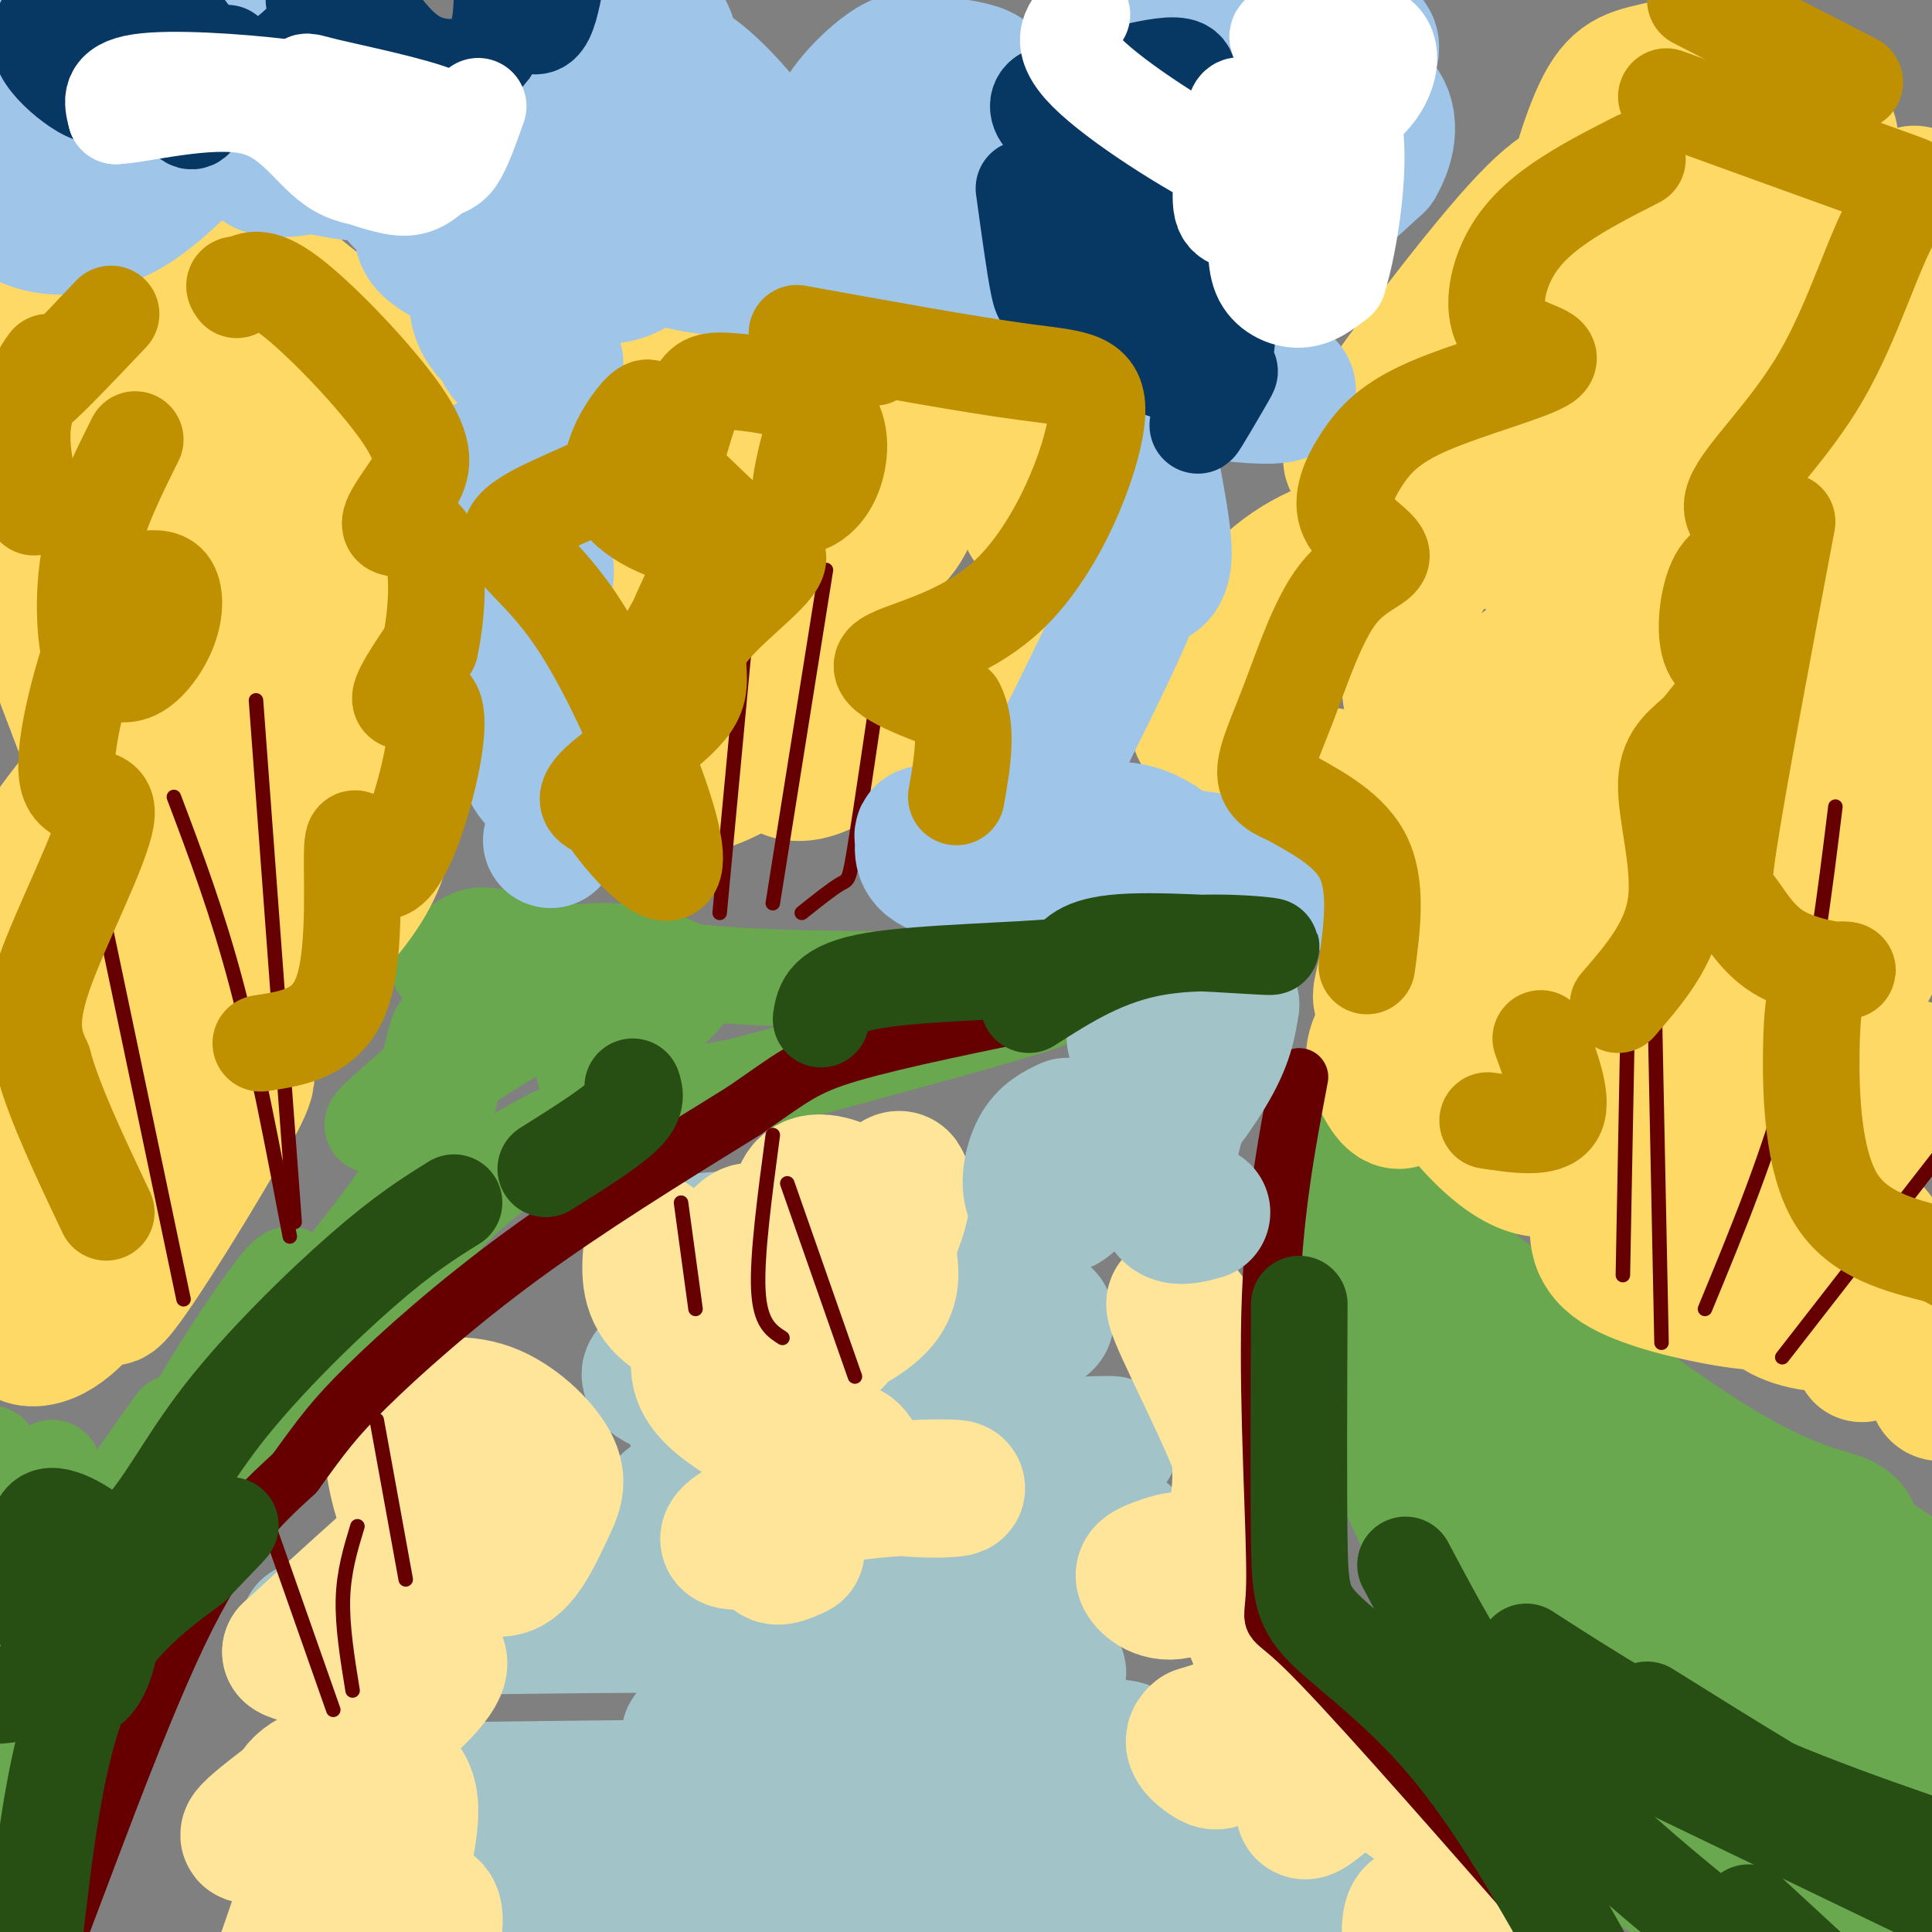 <svg viewBox='0 0 400 400' version='1.1' xmlns='http://www.w3.org/2000/svg' xmlns:xlink='http://www.w3.org/1999/xlink'><rect x="0" y="0" width="400" height="400" fill="#808080" stroke="none"/><g fill='none' stroke='#6aa84f' stroke-width='20' stroke-linecap='round' stroke-linejoin='round'><path d='M2,351c8.571,-5.315 17.143,-10.631 21,-17c3.857,-6.369 3.000,-13.792 11,-30c8.000,-16.208 24.857,-41.202 26,-40c1.143,1.202 -13.429,28.601 -28,56'/><path d='M32,320c-7.583,17.774 -12.542,34.208 -10,31c2.542,-3.208 12.583,-26.060 23,-42c10.417,-15.940 21.208,-24.970 32,-34'/><path d='M77,275c6.143,-7.929 5.500,-10.750 10,-17c4.500,-6.250 14.143,-15.929 26,-22c11.857,-6.071 25.929,-8.536 40,-11'/><path d='M153,225c19.119,-5.179 46.917,-12.625 58,-16c11.083,-3.375 5.452,-2.679 2,-3c-3.452,-0.321 -4.726,-1.661 -6,-3'/><path d='M207,203c-11.244,-0.378 -36.356,0.178 -55,-1c-18.644,-1.178 -30.822,-4.089 -43,-7'/><path d='M109,195c-9.003,-1.526 -10.011,-1.842 -13,0c-2.989,1.842 -7.959,5.842 -3,6c4.959,0.158 19.845,-3.526 30,-4c10.155,-0.474 15.577,2.263 21,5'/><path d='M144,202c-0.485,4.451 -12.197,13.079 -18,17c-5.803,3.921 -5.697,3.135 -4,1c1.697,-2.135 4.985,-5.619 6,-7c1.015,-1.381 -0.243,-0.659 -2,-2c-1.757,-1.341 -4.011,-4.746 -14,0c-9.989,4.746 -27.711,17.642 -33,21c-5.289,3.358 1.856,-2.821 9,-9'/><path d='M88,223c1.917,-4.512 2.208,-11.292 4,-10c1.792,1.292 5.083,10.655 -5,28c-10.083,17.345 -33.542,42.673 -57,68'/><path d='M30,309c-5.590,4.600 8.935,-17.901 6,-14c-2.935,3.901 -23.329,34.204 -29,37c-5.671,2.796 3.380,-21.915 4,-27c0.620,-5.085 -7.190,9.458 -15,24'/><path d='M0,313c0.000,0.000 -2.000,-12.000 -2,-12'/><path d='M0,368c8.200,-6.867 16.400,-13.733 17,-9c0.600,4.733 -6.400,21.067 -9,27c-2.600,5.933 -0.800,1.467 1,-3'/><path d='M342,391c-14.506,-18.494 -29.012,-36.988 -39,-53c-9.988,-16.012 -15.458,-29.542 -19,-37c-3.542,-7.458 -5.155,-8.845 -6,-17c-0.845,-8.155 -0.923,-23.077 -1,-38'/><path d='M277,246c-3.360,-10.262 -11.262,-16.915 2,-6c13.262,10.915 47.686,39.400 69,54c21.314,14.600 29.518,15.314 34,17c4.482,1.686 5.241,4.343 6,7'/><path d='M388,318c5.531,3.820 16.359,9.869 5,7c-11.359,-2.869 -44.904,-14.657 -65,-26c-20.096,-11.343 -26.742,-22.241 -34,-29c-7.258,-6.759 -15.129,-9.380 -23,-12'/><path d='M271,258c7.400,9.511 37.400,39.289 64,62c26.600,22.711 49.800,38.356 73,54'/><path d='M403,367c-7.549,-8.730 -15.099,-17.460 -21,-23c-5.901,-5.540 -10.155,-7.888 -18,-13c-7.845,-5.112 -19.281,-12.986 -30,-16c-10.719,-3.014 -20.720,-1.167 -24,2c-3.280,3.167 0.162,7.653 4,14c3.838,6.347 8.072,14.555 16,25c7.928,10.445 19.551,23.127 29,31c9.449,7.873 16.725,10.936 24,14'/><path d='M383,401c-9.536,-12.024 -45.375,-49.084 -59,-66c-13.625,-16.916 -5.035,-13.689 -11,-23c-5.965,-9.311 -26.484,-31.161 -25,-28c1.484,3.161 24.972,31.333 44,50c19.028,18.667 33.595,27.828 41,33c7.405,5.172 7.647,6.354 13,8c5.353,1.646 15.815,3.756 19,2c3.185,-1.756 -0.908,-7.378 -5,-13'/><path d='M400,364c-1.551,-12.929 -2.930,-38.752 -7,-34c-4.070,4.752 -10.831,40.080 -13,54c-2.169,13.920 0.254,6.432 3,1c2.746,-5.432 5.816,-8.809 8,-17c2.184,-8.191 3.481,-21.198 3,-21c-0.481,0.198 -2.741,13.599 -5,27'/><path d='M389,374c-0.833,10.000 -0.417,21.500 0,33'/><path d='M391,402c0.000,0.000 -2.000,-24.000 -2,-24'/></g>
<g fill='none' stroke='#ffd966' stroke-width='28' stroke-linecap='round' stroke-linejoin='round'><path d='M47,103c-3.688,0.293 -7.375,0.586 -10,4c-2.625,3.414 -4.187,9.950 -2,13c2.187,3.050 8.125,2.616 12,1c3.875,-1.616 5.688,-4.414 7,-9c1.312,-4.586 2.123,-10.961 2,-16c-0.123,-5.039 -1.178,-8.741 -5,-13c-3.822,-4.259 -10.410,-9.076 -14,-11c-3.590,-1.924 -4.183,-0.956 -7,-1c-2.817,-0.044 -7.860,-1.102 -10,2c-2.140,3.102 -1.378,10.363 -1,14c0.378,3.637 0.372,3.649 4,6c3.628,2.351 10.889,7.042 15,7c4.111,-0.042 5.071,-4.815 6,-9c0.929,-4.185 1.827,-7.781 0,-12c-1.827,-4.219 -6.379,-9.063 -11,-11c-4.621,-1.937 -9.310,-0.969 -14,0'/><path d='M19,68c-3.313,1.520 -4.596,5.320 -5,9c-0.404,3.680 0.072,7.238 2,10c1.928,2.762 5.309,4.726 9,6c3.691,1.274 7.693,1.857 11,-1c3.307,-2.857 5.920,-9.155 5,-15c-0.920,-5.845 -5.372,-11.238 -9,-13c-3.628,-1.762 -6.430,0.107 -10,3c-3.570,2.893 -7.907,6.811 -11,11c-3.093,4.189 -4.943,8.650 -4,12c0.943,3.350 4.677,5.591 6,7c1.323,1.409 0.233,1.988 7,1c6.767,-0.988 21.391,-3.543 28,-9c6.609,-5.457 5.202,-13.815 2,-17c-3.202,-3.185 -8.201,-1.196 -11,3c-2.799,4.196 -3.400,10.598 -4,17'/><path d='M35,92c0.315,5.217 3.104,9.759 8,12c4.896,2.241 11.901,2.180 16,0c4.099,-2.180 5.292,-6.479 4,-12c-1.292,-5.521 -5.068,-12.265 -10,-16c-4.932,-3.735 -11.020,-4.462 -15,-2c-3.980,2.462 -5.851,8.112 -4,15c1.851,6.888 7.425,15.014 11,20c3.575,4.986 5.153,6.833 8,8c2.847,1.167 6.965,1.653 10,2c3.035,0.347 4.987,0.553 7,0c2.013,-0.553 4.087,-1.865 4,-7c-0.087,-5.135 -2.336,-14.091 -4,-19c-1.664,-4.909 -2.745,-5.769 -5,-7c-2.255,-1.231 -5.684,-2.831 -9,-1c-3.316,1.831 -6.519,7.095 -8,12c-1.481,4.905 -1.241,9.453 -1,14'/><path d='M47,111c2.604,4.008 9.612,7.027 15,9c5.388,1.973 9.154,2.901 13,1c3.846,-1.901 7.772,-6.632 8,-11c0.228,-4.368 -3.241,-8.375 -6,-11c-2.759,-2.625 -4.807,-3.869 -8,-3c-3.193,0.869 -7.530,3.851 -11,7c-3.470,3.149 -6.071,6.466 -11,14c-4.929,7.534 -12.186,19.285 -16,26c-3.814,6.715 -4.186,8.392 -2,10c2.186,1.608 6.931,3.145 10,4c3.069,0.855 4.463,1.027 11,-1c6.537,-2.027 18.217,-6.255 20,-11c1.783,-4.745 -6.332,-10.009 -9,-15c-2.668,-4.991 0.110,-9.709 -8,1c-8.110,10.709 -27.106,36.845 -35,49c-7.894,12.155 -4.684,10.330 -2,11c2.684,0.670 4.842,3.835 7,7'/><path d='M23,198c3.262,0.163 7.917,-2.928 12,-8c4.083,-5.072 7.594,-12.124 6,-18c-1.594,-5.876 -8.292,-10.577 -13,-12c-4.708,-1.423 -7.427,0.433 -10,3c-2.573,2.567 -5.000,5.845 -8,10c-3.000,4.155 -6.571,9.187 -9,15c-2.429,5.813 -3.714,12.406 -5,19'/><path d='M2,227c4.096,1.562 8.193,3.125 15,1c6.807,-2.125 16.326,-7.936 21,-12c4.674,-4.064 4.505,-6.380 4,-10c-0.505,-3.620 -1.346,-8.543 -4,-10c-2.654,-1.457 -7.121,0.553 -11,2c-3.879,1.447 -7.169,2.333 -12,8c-4.831,5.667 -11.203,16.116 -14,23c-2.797,6.884 -2.021,10.202 0,15c2.021,4.798 5.286,11.076 8,13c2.714,1.924 4.878,-0.507 8,-7c3.122,-6.493 7.204,-17.049 5,-15c-2.204,2.049 -10.694,16.704 -15,26c-4.306,9.296 -4.429,13.234 -3,15c1.429,1.766 4.408,1.362 7,0c2.592,-1.362 4.796,-3.681 7,-6'/><path d='M18,270c3.689,-5.707 9.411,-16.974 9,-15c-0.411,1.974 -6.953,17.191 -3,13c3.953,-4.191 18.403,-27.789 24,-38c5.597,-10.211 2.341,-7.036 0,-9c-2.341,-1.964 -3.766,-9.068 -7,-15c-3.234,-5.932 -8.277,-10.691 -11,-11c-2.723,-0.309 -3.125,3.832 -2,8c1.125,4.168 3.776,8.365 5,11c1.224,2.635 1.022,3.709 4,1c2.978,-2.709 9.137,-9.203 12,-14c2.863,-4.797 2.432,-7.899 2,-11'/><path d='M51,190c-0.323,0.963 -2.131,8.870 -2,13c0.131,4.130 2.201,4.482 7,1c4.799,-3.482 12.328,-10.796 17,-17c4.672,-6.204 6.486,-11.296 7,-17c0.514,-5.704 -0.274,-12.020 -4,-11c-3.726,1.020 -10.392,9.376 -12,11c-1.608,1.624 1.840,-3.483 3,-12c1.160,-8.517 0.030,-20.444 -2,-27c-2.030,-6.556 -4.961,-7.740 -7,-9c-2.039,-1.260 -3.186,-2.595 -4,0c-0.814,2.595 -1.296,9.122 -1,14c0.296,4.878 1.370,8.108 4,9c2.630,0.892 6.815,-0.554 11,-2'/><path d='M68,143c3.147,-0.905 5.516,-2.169 8,-6c2.484,-3.831 5.083,-10.229 7,-15c1.917,-4.771 3.152,-7.914 0,-11c-3.152,-3.086 -10.692,-6.116 -14,-6c-3.308,0.116 -2.386,3.376 -1,5c1.386,1.624 3.235,1.610 6,1c2.765,-0.610 6.447,-1.818 10,-4c3.553,-2.182 6.978,-5.340 8,-9c1.022,-3.660 -0.359,-7.823 0,-10c0.359,-2.177 2.457,-2.367 -3,-7c-5.457,-4.633 -18.469,-13.709 -24,-18c-5.531,-4.291 -3.580,-3.797 -5,0c-1.420,3.797 -6.210,10.899 -11,18'/><path d='M49,81c-0.813,3.008 2.655,1.529 7,-2c4.345,-3.529 9.566,-9.107 5,-14c-4.566,-4.893 -18.919,-9.101 -27,-9c-8.081,0.101 -9.891,4.510 -11,11c-1.109,6.490 -1.518,15.062 -1,16c0.518,0.938 1.964,-5.759 2,-9c0.036,-3.241 -1.336,-3.026 -6,-3c-4.664,0.026 -12.618,-0.135 -17,1c-4.382,1.135 -5.191,3.568 -6,6'/><path d='M0,117c3.915,2.828 7.831,5.656 11,4c3.169,-1.656 5.592,-7.794 5,-8c-0.592,-0.206 -4.198,5.522 -6,9c-1.802,3.478 -1.801,4.708 0,10c1.801,5.292 5.400,14.646 9,24'/><path d='M167,70c-3.353,1.407 -6.706,2.814 -9,6c-2.294,3.186 -3.530,8.153 -5,13c-1.470,4.847 -3.173,9.576 -2,12c1.173,2.424 5.221,2.542 8,1c2.779,-1.542 4.287,-4.745 6,-10c1.713,-5.255 3.630,-12.561 2,-17c-1.630,-4.439 -6.809,-6.010 -11,-6c-4.191,0.010 -7.396,1.601 -10,3c-2.604,1.399 -4.607,2.605 -6,8c-1.393,5.395 -2.174,14.978 1,20c3.174,5.022 10.305,5.484 14,6c3.695,0.516 3.955,1.085 6,0c2.045,-1.085 5.877,-3.824 8,-8c2.123,-4.176 2.538,-9.789 1,-13c-1.538,-3.211 -5.030,-4.018 -8,-4c-2.970,0.018 -5.420,0.862 -8,7c-2.580,6.138 -5.290,17.569 -8,29'/><path d='M146,117c-1.682,5.706 -1.888,5.471 0,8c1.888,2.529 5.870,7.821 9,3c3.130,-4.821 5.407,-19.755 6,-26c0.593,-6.245 -0.500,-3.801 -4,-1c-3.500,2.801 -9.409,5.959 -13,9c-3.591,3.041 -4.863,5.965 -6,9c-1.137,3.035 -2.138,6.180 -2,9c0.138,2.820 1.415,5.313 3,7c1.585,1.687 3.479,2.566 9,4c5.521,1.434 14.668,3.421 21,3c6.332,-0.421 9.850,-3.250 12,-6c2.150,-2.750 2.934,-5.421 0,-7c-2.934,-1.579 -9.584,-2.067 -12,-4c-2.416,-1.933 -0.596,-5.312 -6,2c-5.404,7.312 -18.032,25.315 -20,32c-1.968,6.685 6.723,2.053 12,-1c5.277,-3.053 7.138,-4.526 9,-6'/><path d='M164,152c1.950,-1.790 2.325,-3.265 2,-5c-0.325,-1.735 -1.348,-3.731 -3,-2c-1.652,1.731 -3.931,7.189 -3,11c0.931,3.811 5.072,5.976 12,2c6.928,-3.976 16.642,-14.091 20,-16c3.358,-1.909 0.360,4.389 2,5c1.640,0.611 7.917,-4.466 14,-12c6.083,-7.534 11.971,-17.525 14,-25c2.029,-7.475 0.200,-12.436 -1,-15c-1.200,-2.564 -1.771,-2.733 -3,-2c-1.229,0.733 -3.114,2.366 -5,4'/><path d='M213,97c-1.161,2.041 -1.564,5.145 -1,8c0.564,2.855 2.095,5.463 3,2c0.905,-3.463 1.182,-12.996 0,-18c-1.182,-5.004 -3.824,-5.480 -7,-7c-3.176,-1.520 -6.885,-4.085 -12,-1c-5.115,3.085 -11.635,11.821 -15,18c-3.365,6.179 -3.576,9.802 -2,12c1.576,2.198 4.938,2.971 8,-2c3.062,-4.971 5.824,-15.684 5,-15c-0.824,0.684 -5.236,12.767 -7,16c-1.764,3.233 -0.882,-2.383 0,-8'/><path d='M185,102c0.000,-1.500 0.000,-1.250 0,-1'/><path d='M358,88c-2.382,0.029 -4.764,0.058 -9,4c-4.236,3.942 -10.324,11.798 -15,20c-4.676,8.202 -7.938,16.751 -7,20c0.938,3.249 6.078,1.199 9,0c2.922,-1.199 3.628,-1.547 8,-6c4.372,-4.453 12.412,-13.010 18,-21c5.588,-7.990 8.726,-15.413 10,-22c1.274,-6.587 0.686,-12.338 1,-16c0.314,-3.662 1.531,-5.236 -2,-7c-3.531,-1.764 -11.810,-3.719 -17,-1c-5.190,2.719 -7.290,10.112 -9,16c-1.710,5.888 -3.029,10.272 -2,12c1.029,1.728 4.408,0.802 7,-1c2.592,-1.802 4.398,-4.478 7,-14c2.602,-9.522 6.001,-25.888 4,-34c-2.001,-8.112 -9.402,-7.968 -14,-8c-4.598,-0.032 -6.392,-0.239 -9,0c-2.608,0.239 -6.031,0.926 -8,4c-1.969,3.074 -2.485,8.537 -3,14'/><path d='M327,48c-0.018,2.940 1.436,3.289 4,4c2.564,0.711 6.239,1.783 13,-5c6.761,-6.783 16.609,-21.420 13,-21c-3.609,0.420 -20.674,15.898 -29,26c-8.326,10.102 -7.913,14.827 -5,17c2.913,2.173 8.326,1.794 13,1c4.674,-0.794 8.608,-2.001 12,-7c3.392,-4.999 6.243,-13.789 5,-19c-1.243,-5.211 -6.578,-6.845 -11,-7c-4.422,-0.155 -7.931,1.167 -11,1c-3.069,-0.167 -5.698,-1.824 -15,8c-9.302,9.824 -25.277,31.128 -32,41c-6.723,9.872 -4.195,8.312 -2,10c2.195,1.688 4.056,6.625 9,9c4.944,2.375 12.972,2.187 21,2'/><path d='M312,108c5.651,-2.078 9.279,-8.273 11,-11c1.721,-2.727 1.536,-1.986 2,-6c0.464,-4.014 1.578,-12.782 -4,-8c-5.578,4.782 -17.847,23.116 -24,33c-6.153,9.884 -6.190,11.318 -6,16c0.190,4.682 0.605,12.611 2,16c1.395,3.389 3.769,2.237 9,-1c5.231,-3.237 13.320,-8.558 17,-12c3.680,-3.442 2.951,-5.004 3,-7c0.049,-1.996 0.875,-4.427 0,-7c-0.875,-2.573 -3.452,-5.287 -7,-7c-3.548,-1.713 -8.067,-2.425 -13,-3c-4.933,-0.575 -10.278,-1.013 -17,0c-6.722,1.013 -14.820,3.476 -22,10c-7.180,6.524 -13.443,17.110 -15,24c-1.557,6.890 1.593,10.084 14,13c12.407,2.916 34.071,5.554 45,6c10.929,0.446 11.123,-1.301 10,-5c-1.123,-3.699 -3.561,-9.349 -6,-15'/><path d='M311,144c-1.562,-2.875 -2.467,-2.563 -4,-2c-1.533,0.563 -3.695,1.378 -6,7c-2.305,5.622 -4.752,16.051 -5,21c-0.248,4.949 1.705,4.420 4,5c2.295,0.580 4.933,2.271 10,0c5.067,-2.271 12.563,-8.505 16,-13c3.437,-4.495 2.817,-7.253 2,-9c-0.817,-1.747 -1.830,-2.485 -4,0c-2.170,2.485 -5.498,8.193 -9,15c-3.502,6.807 -7.177,14.713 -1,18c6.177,3.287 22.205,1.955 31,1c8.795,-0.955 10.356,-1.532 12,-3c1.644,-1.468 3.372,-3.827 0,-5c-3.372,-1.173 -11.842,-1.160 -17,0c-5.158,1.160 -7.004,3.466 -10,10c-2.996,6.534 -7.142,17.295 -8,23c-0.858,5.705 1.571,6.352 4,7'/><path d='M326,219c3.129,0.451 8.951,-1.922 13,-4c4.049,-2.078 6.325,-3.862 8,-8c1.675,-4.138 2.750,-10.630 3,-16c0.250,-5.370 -0.324,-9.620 -5,-3c-4.676,6.620 -13.453,24.108 -17,32c-3.547,7.892 -1.865,6.186 0,8c1.865,1.814 3.912,7.147 9,8c5.088,0.853 13.216,-2.775 17,-7c3.784,-4.225 3.223,-9.049 2,-6c-1.223,3.049 -3.110,13.969 -3,19c0.110,5.031 2.215,4.173 6,4c3.785,-0.173 9.250,0.338 13,0c3.750,-0.338 5.786,-1.525 7,-4c1.214,-2.475 1.607,-6.237 2,-10'/><path d='M381,232c-0.486,-1.889 -2.699,-1.610 -6,3c-3.301,4.610 -7.688,13.553 -10,19c-2.312,5.447 -2.547,7.398 -2,10c0.547,2.602 1.878,5.854 6,8c4.122,2.146 11.035,3.184 19,1c7.965,-2.184 16.983,-7.592 26,-13'/><path d='M404,274c-1.917,6.167 -3.833,12.333 -3,14c0.833,1.667 4.417,-1.167 8,-4'/><path d='M402,272c-7.070,3.417 -14.140,6.834 -16,8c-1.860,1.166 1.489,0.081 4,-4c2.511,-4.081 4.184,-11.157 0,-18c-4.184,-6.843 -14.225,-13.451 -25,-16c-10.775,-2.549 -22.286,-1.039 -28,1c-5.714,2.039 -5.632,4.605 -6,8c-0.368,3.395 -1.186,7.618 4,11c5.186,3.382 16.377,5.921 23,7c6.623,1.079 8.680,0.696 11,0c2.320,-0.696 4.905,-1.705 7,-6c2.095,-4.295 3.700,-11.875 0,-20c-3.700,-8.125 -12.704,-16.796 -18,-21c-5.296,-4.204 -6.883,-3.941 -9,-3c-2.117,0.941 -4.762,2.561 -6,7c-1.238,4.439 -1.068,11.697 -1,14c0.068,2.303 0.034,-0.348 0,-3'/><path d='M342,237c0.463,-3.591 1.621,-11.068 1,-16c-0.621,-4.932 -3.019,-7.319 -6,-10c-2.981,-2.681 -6.543,-5.656 -11,-8c-4.457,-2.344 -9.809,-4.058 -14,-5c-4.191,-0.942 -7.221,-1.113 -12,2c-4.779,3.113 -11.305,9.511 -14,14c-2.695,4.489 -1.558,7.068 0,10c1.558,2.932 3.536,6.216 6,2c2.464,-4.216 5.412,-15.934 7,-22c1.588,-6.066 1.814,-6.481 0,-10c-1.814,-3.519 -5.667,-10.140 -7,-6c-1.333,4.140 -0.144,19.043 1,26c1.144,6.957 2.245,5.968 8,4c5.755,-1.968 16.165,-4.914 27,-13c10.835,-8.086 22.096,-21.310 26,-25c3.904,-3.690 0.452,2.155 -3,8'/><path d='M351,188c-3.083,8.586 -9.291,26.053 -10,34c-0.709,7.947 4.080,6.376 6,7c1.920,0.624 0.971,3.443 6,0c5.029,-3.443 16.038,-13.148 25,-26c8.962,-12.852 15.879,-28.849 13,-27c-2.879,1.849 -15.554,21.546 -21,33c-5.446,11.454 -3.664,14.665 0,13c3.664,-1.665 9.208,-8.208 15,-18c5.792,-9.792 11.831,-22.835 15,-33c3.169,-10.165 3.468,-17.453 4,-26c0.532,-8.547 1.297,-18.354 -2,-25c-3.297,-6.646 -10.657,-10.132 -18,-7c-7.343,3.132 -14.669,12.882 -19,19c-4.331,6.118 -5.666,8.605 -6,11c-0.334,2.395 0.333,4.697 1,7'/><path d='M360,150c0.967,1.632 2.885,2.212 9,-5c6.115,-7.212 16.429,-22.217 21,-30c4.571,-7.783 3.401,-8.345 3,-12c-0.401,-3.655 -0.034,-10.402 -4,-8c-3.966,2.402 -12.267,13.953 -17,22c-4.733,8.047 -5.900,12.592 -2,10c3.900,-2.592 12.865,-12.319 18,-19c5.135,-6.681 6.438,-10.317 8,-17c1.562,-6.683 3.382,-16.415 1,-20c-2.382,-3.585 -8.966,-1.024 -10,-3c-1.034,-1.976 3.483,-8.488 8,-15'/><path d='M395,53c1.266,-4.257 0.429,-7.398 1,-10c0.571,-2.602 2.548,-4.665 -4,-1c-6.548,3.665 -21.620,13.057 -25,12c-3.380,-1.057 4.932,-12.562 9,-19c4.068,-6.438 3.891,-7.808 0,-9c-3.891,-1.192 -11.497,-2.206 -19,0c-7.503,2.206 -14.905,7.632 -14,8c0.905,0.368 10.116,-4.324 15,-9c4.884,-4.676 5.442,-9.338 6,-14'/><path d='M364,11c-2.718,-1.588 -12.515,1.444 -19,3c-6.485,1.556 -9.660,1.638 -13,8c-3.340,6.362 -6.846,19.004 -8,27c-1.154,7.996 0.046,11.346 3,16c2.954,4.654 7.664,10.612 13,15c5.336,4.388 11.298,7.207 20,10c8.702,2.793 20.142,5.561 29,0c8.858,-5.561 15.133,-19.450 1,-3c-14.133,16.450 -48.674,63.239 -63,82c-14.326,18.761 -8.438,9.493 -1,7c7.438,-2.493 16.426,1.790 22,2c5.574,0.210 7.736,-3.654 8,-3c0.264,0.654 -1.368,5.827 -3,11'/><path d='M353,186c3.398,-0.276 13.395,-6.465 19,-13c5.605,-6.535 6.820,-13.416 6,-16c-0.820,-2.584 -3.675,-0.872 -8,3c-4.325,3.872 -10.119,9.904 -16,20c-5.881,10.096 -11.849,24.258 -5,18c6.849,-6.258 26.516,-32.935 35,-44c8.484,-11.065 5.784,-6.517 2,11c-3.784,17.517 -8.653,48.005 -9,60c-0.347,11.995 3.826,5.498 8,-1'/><path d='M385,224c3.244,-1.222 7.356,-3.778 11,-3c3.644,0.778 6.822,4.889 10,9'/><path d='M404,229c-10.161,0.855 -20.321,1.710 -29,6c-8.679,4.290 -15.876,12.016 -20,11c-4.124,-1.016 -5.175,-10.773 -7,-17c-1.825,-6.227 -4.424,-8.922 -14,-15c-9.576,-6.078 -26.129,-15.538 -35,-19c-8.871,-3.462 -10.062,-0.925 -11,2c-0.938,2.925 -1.624,6.240 -2,8c-0.376,1.760 -0.441,1.967 3,7c3.441,5.033 10.388,14.894 16,21c5.612,6.106 9.889,8.459 13,9c3.111,0.541 5.055,-0.729 7,-2'/></g>
<g fill='none' stroke='#a2c4c9' stroke-width='28' stroke-linecap='round' stroke-linejoin='round'><path d='M148,381c47.550,1.337 95.101,2.674 100,3c4.899,0.326 -32.853,-0.357 -59,1c-26.147,1.357 -40.689,4.756 -21,6c19.689,1.244 73.609,0.335 64,0c-9.609,-0.335 -82.745,-0.096 -111,0c-28.255,0.096 -11.627,0.048 5,0'/><path d='M126,391c31.643,0.321 108.250,1.125 103,2c-5.250,0.875 -92.357,1.821 -97,2c-4.643,0.179 73.179,-0.411 151,-1'/><path d='M283,394c-8.349,-4.743 -104.721,-16.101 -124,-20c-19.279,-3.899 38.537,-0.339 63,0c24.463,0.339 15.574,-2.542 25,-4c9.426,-1.458 37.166,-1.494 -7,-1c-44.166,0.494 -160.237,1.518 -171,2c-10.763,0.482 83.782,0.424 120,0c36.218,-0.424 14.109,-1.212 -8,-2'/><path d='M181,369c-13.002,0.701 -41.505,3.454 -24,2c17.505,-1.454 81.020,-7.114 76,-9c-5.020,-1.886 -78.575,0.002 -89,-2c-10.425,-2.002 42.278,-7.893 63,-11c20.722,-3.107 9.461,-3.431 6,-4c-3.461,-0.569 0.876,-1.384 -2,-3c-2.876,-1.616 -12.965,-4.033 -35,-5c-22.035,-0.967 -56.018,-0.483 -90,0'/><path d='M86,337c-22.786,0.155 -34.751,0.542 -3,0c31.751,-0.542 107.219,-2.014 118,-2c10.781,0.014 -43.125,1.515 -50,0c-6.875,-1.515 33.281,-6.045 58,-10c24.719,-3.955 34.001,-7.334 12,-9c-22.001,-1.666 -75.286,-1.619 -82,-4c-6.714,-2.381 33.143,-7.191 73,-12'/><path d='M212,300c18.183,-1.925 27.140,-0.738 5,-1c-22.140,-0.262 -75.379,-1.974 -73,-4c2.379,-2.026 60.375,-4.366 65,-6c4.625,-1.634 -44.121,-2.562 -45,-5c-0.879,-2.438 46.110,-6.387 52,-10c5.890,-3.613 -29.317,-6.889 -44,-9c-14.683,-2.111 -8.841,-3.055 -3,-4'/><path d='M169,261c6.592,-1.763 24.572,-4.171 17,-5c-7.572,-0.829 -40.695,-0.078 -48,2c-7.305,2.078 11.209,5.483 19,7c7.791,1.517 4.858,1.147 0,4c-4.858,2.853 -11.642,8.930 -17,12c-5.358,3.070 -9.289,3.134 0,7c9.289,3.866 31.797,11.533 34,16c2.203,4.467 -15.898,5.733 -34,7'/><path d='M140,311c-5.511,4.244 -2.289,11.356 3,19c5.289,7.644 12.644,15.822 20,24'/></g>
<g fill='none' stroke='#ffe599' stroke-width='28' stroke-linecap='round' stroke-linejoin='round'><path d='M135,257c-0.563,4.728 -1.126,9.457 2,13c3.126,3.543 9.942,5.901 14,6c4.058,0.099 5.356,-2.062 6,-7c0.644,-4.938 0.632,-12.655 -1,-14c-1.632,-1.345 -4.884,3.682 -7,8c-2.116,4.318 -3.098,7.928 -1,11c2.098,3.072 7.274,5.608 14,5c6.726,-0.608 15.003,-4.359 19,-8c3.997,-3.641 3.715,-7.172 3,-11c-0.715,-3.828 -1.862,-7.954 -5,-11c-3.138,-3.046 -8.268,-5.012 -11,-4c-2.732,1.012 -3.066,5.004 -2,8c1.066,2.996 3.533,4.998 6,7'/><path d='M172,260c2.565,2.075 5.977,3.763 9,1c3.023,-2.763 5.657,-9.977 6,-14c0.343,-4.023 -1.607,-4.855 -5,3c-3.393,7.855 -8.231,24.397 -9,27c-0.769,2.603 2.532,-8.733 -1,-13c-3.532,-4.267 -13.895,-1.463 -19,1c-5.105,2.463 -4.951,4.586 -6,8c-1.049,3.414 -3.300,8.118 -2,12c1.300,3.882 6.150,6.941 11,10'/><path d='M156,295c5.699,4.203 14.446,9.711 24,12c9.554,2.289 19.916,1.358 18,1c-1.916,-0.358 -16.111,-0.144 -27,2c-10.889,2.144 -18.473,6.218 -20,8c-1.527,1.782 3.003,1.271 6,1c2.997,-0.271 4.461,-0.304 6,-3c1.539,-2.696 3.154,-8.056 5,-10c1.846,-1.944 3.923,-0.472 6,1'/><path d='M174,307c1.900,0.367 3.650,0.783 4,-1c0.350,-1.783 -0.700,-5.767 -3,-6c-2.300,-0.233 -5.850,3.283 -9,8c-3.150,4.717 -5.900,10.633 -6,13c-0.100,2.367 2.450,1.183 5,0'/><path d='M101,306c-1.454,5.724 -2.908,11.448 -2,15c0.908,3.552 4.179,4.933 7,3c2.821,-1.933 5.192,-7.180 7,-11c1.808,-3.820 3.053,-6.214 1,-10c-2.053,-3.786 -7.404,-8.964 -13,-11c-5.596,-2.036 -11.438,-0.928 -15,0c-3.562,0.928 -4.843,1.677 -5,5c-0.157,3.323 0.812,9.219 2,13c1.188,3.781 2.597,5.446 5,6c2.403,0.554 5.801,-0.005 8,-2c2.199,-1.995 3.200,-5.427 -3,-1c-6.200,4.427 -19.600,16.714 -33,29'/><path d='M60,342c3.823,3.222 29.882,-3.222 31,2c1.118,5.222 -22.703,22.112 -33,30c-10.297,7.888 -7.069,6.774 -1,4c6.069,-2.774 14.980,-7.208 17,-8c2.020,-0.792 -2.851,2.060 -6,7c-3.149,4.940 -4.574,11.970 -6,19'/><path d='M62,396c-2.167,6.500 -4.583,13.250 -7,20'/><path d='M89,405c0.938,-4.795 1.876,-9.591 0,-10c-1.876,-0.409 -6.566,3.567 -7,0c-0.434,-3.567 3.389,-14.678 3,-21c-0.389,-6.322 -4.989,-7.856 -10,-8c-5.011,-0.144 -10.432,1.102 -13,4c-2.568,2.898 -2.284,7.449 -2,12'/><path d='M299,400c-2.372,-2.263 -4.744,-4.526 -6,-4c-1.256,0.526 -1.397,3.841 -1,6c0.397,2.159 1.334,3.161 3,2c1.666,-1.161 4.063,-4.484 5,-9c0.937,-4.516 0.413,-10.226 -1,-14c-1.413,-3.774 -3.716,-5.614 -7,-8c-3.284,-2.386 -7.548,-5.319 -12,-4c-4.452,1.319 -9.090,6.890 -10,6c-0.910,-0.890 1.909,-8.240 2,-13c0.091,-4.760 -2.545,-6.932 -7,-7c-4.455,-0.068 -10.727,1.966 -17,4'/><path d='M248,359c-2.335,1.678 0.327,3.873 2,5c1.673,1.127 2.356,1.187 4,-1c1.644,-2.187 4.250,-6.622 6,-10c1.750,-3.378 2.646,-5.701 1,-11c-1.646,-5.299 -5.832,-13.575 -10,-17c-4.168,-3.425 -8.317,-1.999 -11,-1c-2.683,0.999 -3.898,1.572 -3,3c0.898,1.428 3.911,3.713 8,2c4.089,-1.713 9.255,-7.423 11,-16c1.745,-8.577 0.070,-20.022 -2,-27c-2.070,-6.978 -4.535,-9.489 -7,-12'/><path d='M247,274c-2.582,-3.745 -5.537,-7.107 -3,-1c2.537,6.107 10.568,21.683 13,29c2.432,7.317 -0.734,6.376 0,12c0.734,5.624 5.367,17.812 10,30'/></g>
<g fill='none' stroke='#660000' stroke-width='12' stroke-linecap='round' stroke-linejoin='round'><path d='M10,388c-0.554,4.601 -1.107,9.202 -2,15c-0.893,5.798 -2.125,12.792 3,0c5.125,-12.792 16.607,-45.369 26,-65c9.393,-19.631 16.696,-26.315 24,-33'/><path d='M61,305c5.750,-7.929 8.125,-11.250 15,-18c6.875,-6.750 18.250,-16.929 32,-27c13.750,-10.071 29.875,-20.036 46,-30'/><path d='M154,230c10.044,-6.889 12.156,-9.111 22,-12c9.844,-2.889 27.422,-6.444 45,-10'/><path d='M269,223c-2.744,14.458 -5.488,28.917 -6,49c-0.512,20.083 1.208,45.792 1,56c-0.208,10.208 -2.345,4.917 6,13c8.345,8.083 27.173,29.542 46,51'/><path d='M316,392c9.667,10.833 10.833,12.417 12,14'/></g>
<g fill='none' stroke='#660000' stroke-width='3' stroke-linecap='round' stroke-linejoin='round'><path d='M149,189c0.000,0.000 6.000,-64.000 6,-64'/><path d='M160,187c0.000,0.000 11.000,-69.000 11,-69'/><path d='M166,189c3.178,-2.533 6.356,-5.067 8,-6c1.644,-0.933 1.756,-0.267 3,-8c1.244,-7.733 3.622,-23.867 6,-40'/><path d='M61,253c0.000,0.000 -8.000,-108.000 -8,-108'/><path d='M60,256c-3.500,-18.417 -7.000,-36.833 -11,-52c-4.000,-15.167 -8.500,-27.083 -13,-39'/><path d='M38,269c0.000,0.000 -17.000,-81.000 -17,-81'/><path d='M22,258c0.000,0.000 1.000,-20.000 1,-20'/><path d='M344,278c0.000,0.000 -2.000,-99.000 -2,-99'/><path d='M353,271c6.750,-16.333 13.500,-32.667 18,-50c4.500,-17.333 6.750,-35.667 9,-54'/><path d='M369,281c0.000,0.000 35.000,-45.000 35,-45'/><path d='M336,264c0.000,0.000 1.000,-53.000 1,-53'/><path d='M163,245c0.000,0.000 14.000,40.000 14,40'/><path d='M160,235c-1.667,12.500 -3.333,25.000 -3,32c0.333,7.000 2.667,8.500 5,10'/><path d='M141,249c0.000,0.000 3.000,22.000 3,22'/><path d='M78,294c0.000,0.000 6.000,33.000 6,33'/><path d='M74,316c-1.417,4.667 -2.833,9.333 -3,15c-0.167,5.667 0.917,12.333 2,19'/><path d='M56,317c0.000,0.000 13.000,37.000 13,37'/></g>
<g fill='none' stroke='#9fc5e8' stroke-width='28' stroke-linecap='round' stroke-linejoin='round'><path d='M28,1c1.946,6.589 3.893,13.179 7,16c3.107,2.821 7.375,1.875 10,-1c2.625,-2.875 3.607,-7.679 0,-11c-3.607,-3.321 -11.804,-5.161 -20,-7'/><path d='M10,1c-1.988,2.387 -3.977,4.774 -1,8c2.977,3.226 10.919,7.290 15,7c4.081,-0.290 4.300,-4.933 4,-8c-0.300,-3.067 -1.119,-4.556 -6,-5c-4.881,-0.444 -13.823,0.159 -19,2c-5.177,1.841 -6.588,4.921 -8,8'/><path d='M2,34c8.458,-6.384 16.917,-12.769 21,-16c4.083,-3.231 3.791,-3.310 3,-4c-0.791,-0.690 -2.082,-1.991 -4,-2c-1.918,-0.009 -4.463,1.273 -6,5c-1.537,3.727 -2.065,9.900 0,14c2.065,4.100 6.723,6.128 10,7c3.277,0.872 5.173,0.588 7,-3c1.827,-3.588 3.586,-10.480 0,-14c-3.586,-3.520 -12.517,-3.670 -17,-4c-4.483,-0.330 -4.519,-0.841 -7,2c-2.481,2.841 -7.408,9.035 -9,14c-1.592,4.965 0.151,8.702 3,11c2.849,2.298 6.806,3.157 11,3c4.194,-0.157 8.627,-1.331 13,-4c4.373,-2.669 8.687,-6.835 13,-11'/><path d='M40,32c2.830,-6.405 3.404,-16.919 1,-22c-2.404,-5.081 -7.785,-4.729 -11,-2c-3.215,2.729 -4.265,7.836 -3,12c1.265,4.164 4.843,7.386 13,9c8.157,1.614 20.892,1.622 27,1c6.108,-0.622 5.588,-1.872 7,-4c1.412,-2.128 4.755,-5.132 3,-8c-1.755,-2.868 -8.609,-5.598 -14,-3c-5.391,2.598 -9.320,10.525 -10,15c-0.680,4.475 1.890,5.498 7,5c5.110,-0.498 12.760,-2.519 17,-5c4.240,-2.481 5.068,-5.423 5,-8c-0.068,-2.577 -1.034,-4.788 -2,-7'/><path d='M80,15c-1.146,-1.545 -3.011,-1.908 -7,-1c-3.989,0.908 -10.104,3.086 -13,6c-2.896,2.914 -2.574,6.562 -2,9c0.574,2.438 1.400,3.665 6,5c4.600,1.335 12.973,2.779 20,2c7.027,-0.779 12.708,-3.781 16,-7c3.292,-3.219 4.194,-6.654 1,-8c-3.194,-1.346 -10.484,-0.602 -14,0c-3.516,0.602 -3.256,1.062 -4,4c-0.744,2.938 -2.490,8.353 -2,12c0.490,3.647 3.217,5.524 6,7c2.783,1.476 5.622,2.550 9,0c3.378,-2.550 7.294,-8.725 8,-12c0.706,-3.275 -1.798,-3.650 -5,-1c-3.202,2.650 -7.101,8.325 -11,14'/><path d='M88,45c-1.622,3.551 -0.176,5.429 2,7c2.176,1.571 5.083,2.834 7,4c1.917,1.166 2.843,2.233 5,0c2.157,-2.233 5.545,-7.767 5,-8c-0.545,-0.233 -5.022,4.834 -7,9c-1.978,4.166 -1.458,7.431 0,10c1.458,2.569 3.855,4.441 6,3c2.145,-1.441 4.039,-6.196 3,-6c-1.039,0.196 -5.011,5.342 -5,8c0.011,2.658 4.006,2.829 8,3'/><path d='M112,75c2.092,0.426 3.322,-0.009 3,0c-0.322,0.009 -2.197,0.462 -4,3c-1.803,2.538 -3.533,7.161 -1,9c2.533,1.839 9.328,0.895 8,2c-1.328,1.105 -10.781,4.259 -15,6c-4.219,1.741 -3.206,2.069 0,3c3.206,0.931 8.603,2.466 14,4'/><path d='M117,102c-0.246,1.923 -7.862,4.731 -9,7c-1.138,2.269 4.200,4.000 5,8c0.800,4.000 -2.938,10.269 -2,13c0.938,2.731 6.554,1.923 7,4c0.446,2.077 -4.277,7.038 -9,12'/><path d='M109,146c-1.560,4.774 -0.958,10.708 1,14c1.958,3.292 5.274,3.940 7,2c1.726,-1.940 1.863,-6.470 2,-11'/><path d='M119,151c-0.500,2.000 -2.750,12.500 -5,23'/><path d='M127,39c1.129,4.964 2.258,9.928 8,13c5.742,3.072 16.098,4.253 21,3c4.902,-1.253 4.352,-4.939 5,-8c0.648,-3.061 2.495,-5.497 0,-11c-2.495,-5.503 -9.330,-14.075 -15,-19c-5.670,-4.925 -10.174,-6.204 -16,-7c-5.826,-0.796 -12.972,-1.108 -16,0c-3.028,1.108 -1.937,3.636 0,6c1.937,2.364 4.719,4.564 9,4c4.281,-0.564 10.062,-3.891 13,-7c2.938,-3.109 3.035,-6.001 1,-7c-2.035,-0.999 -6.200,-0.105 -9,1c-2.800,1.105 -4.234,2.420 -6,8c-1.766,5.580 -3.865,15.423 -4,20c-0.135,4.577 1.694,3.886 4,4c2.306,0.114 5.087,1.033 9,-1c3.913,-2.033 8.956,-7.016 14,-12'/><path d='M145,26c2.052,-3.213 0.183,-5.246 -1,-6c-1.183,-0.754 -1.681,-0.230 -4,0c-2.319,0.230 -6.459,0.166 -9,1c-2.541,0.834 -3.482,2.565 -6,6c-2.518,3.435 -6.614,8.575 -8,14c-1.386,5.425 -0.062,11.134 3,14c3.062,2.866 7.860,2.890 12,0c4.140,-2.890 7.620,-8.692 10,-14c2.380,-5.308 3.660,-10.122 3,-15c-0.660,-4.878 -3.259,-9.819 -5,-9c-1.741,0.819 -2.624,7.400 -3,14c-0.376,6.600 -0.245,13.221 3,16c3.245,2.779 9.602,1.716 13,2c3.398,0.284 3.836,1.916 13,-1c9.164,-2.916 27.054,-10.380 35,-16c7.946,-5.620 5.947,-9.398 5,-12c-0.947,-2.602 -0.842,-4.029 -3,-5c-2.158,-0.971 -6.579,-1.485 -11,-2'/><path d='M192,13c-2.811,-0.703 -4.338,-1.460 -8,1c-3.662,2.460 -9.459,8.136 -11,13c-1.541,4.864 1.173,8.916 6,11c4.827,2.084 11.767,2.199 19,1c7.233,-1.199 14.759,-3.712 18,-7c3.241,-3.288 2.195,-7.349 -1,-10c-3.195,-2.651 -8.540,-3.891 -14,-1c-5.460,2.891 -11.035,9.913 -14,14c-2.965,4.087 -3.321,5.241 -4,7c-0.679,1.759 -1.682,4.125 2,5c3.682,0.875 12.050,0.258 18,-3c5.950,-3.258 9.482,-9.158 11,-13c1.518,-3.842 1.023,-5.626 -3,-8c-4.023,-2.374 -11.573,-5.337 -19,-3c-7.427,2.337 -14.730,9.975 -19,15c-4.270,5.025 -5.506,7.436 -6,10c-0.494,2.564 -0.247,5.282 0,8'/><path d='M167,53c-0.021,2.395 -0.073,4.384 5,5c5.073,0.616 15.272,-0.140 22,-1c6.728,-0.860 9.986,-1.825 11,-9c1.014,-7.175 -0.217,-20.560 0,-22c0.217,-1.440 1.881,9.066 4,14c2.119,4.934 4.694,4.295 10,1c5.306,-3.295 13.344,-9.248 17,-15c3.656,-5.752 2.930,-11.304 1,-14c-1.930,-2.696 -5.064,-2.537 -9,1c-3.936,3.537 -8.675,10.452 -11,15c-2.325,4.548 -2.236,6.728 0,8c2.236,1.272 6.618,1.636 11,2'/><path d='M228,38c3.201,0.429 5.704,0.502 10,-1c4.296,-1.502 10.386,-4.581 14,-8c3.614,-3.419 4.753,-7.180 5,-10c0.247,-2.820 -0.397,-4.698 -1,-6c-0.603,-1.302 -1.163,-2.028 -4,-1c-2.837,1.028 -7.950,3.810 -11,7c-3.050,3.190 -4.035,6.788 -6,13c-1.965,6.212 -4.908,15.037 -4,20c0.908,4.963 5.669,6.062 8,7c2.331,0.938 2.234,1.714 8,-1c5.766,-2.714 17.397,-8.917 23,-15c5.603,-6.083 5.180,-12.044 5,-17c-0.180,-4.956 -0.115,-8.905 -4,-11c-3.885,-2.095 -11.720,-2.337 -17,-2c-5.280,0.337 -8.005,1.251 -11,3c-2.995,1.749 -6.261,4.332 -8,8c-1.739,3.668 -1.952,8.419 -3,12c-1.048,3.581 -2.930,5.991 3,8c5.930,2.009 19.674,3.618 27,4c7.326,0.382 8.236,-0.462 11,-3c2.764,-2.538 7.382,-6.769 12,-11'/><path d='M285,34c2.668,-4.429 3.339,-10.002 0,-13c-3.339,-2.998 -10.689,-3.421 -18,-1c-7.311,2.421 -14.583,7.687 -18,11c-3.417,3.313 -2.979,4.672 -1,6c1.979,1.328 5.499,2.623 10,1c4.501,-1.623 9.981,-6.165 14,-10c4.019,-3.835 6.575,-6.963 9,-11c2.425,-4.037 4.718,-8.982 1,-9c-3.718,-0.018 -13.446,4.890 -18,8c-4.554,3.110 -3.932,4.421 -4,7c-0.068,2.579 -0.826,6.425 0,8c0.826,1.575 3.236,0.879 3,1c-0.236,0.121 -3.118,1.061 -6,2'/><path d='M257,34c-7.364,4.535 -22.774,14.873 -31,22c-8.226,7.127 -9.269,11.043 -6,15c3.269,3.957 10.851,7.956 15,4c4.149,-3.956 4.867,-15.866 5,-17c0.133,-1.134 -0.317,8.507 0,14c0.317,5.493 1.403,6.836 6,8c4.597,1.164 12.706,2.147 17,2c4.294,-0.147 4.771,-1.424 2,-3c-2.771,-1.576 -8.792,-3.450 -14,-3c-5.208,0.450 -9.604,3.225 -14,6'/><path d='M237,82c-0.786,8.179 4.250,25.625 4,33c-0.250,7.375 -5.786,4.679 -8,5c-2.214,0.321 -1.107,3.661 0,7'/><path d='M233,127c-3.500,8.333 -12.250,25.667 -21,43'/><path d='M212,170c-3.601,7.404 -2.103,4.415 -2,4c0.103,-0.415 -1.189,1.744 3,1c4.189,-0.744 13.859,-4.393 21,-3c7.141,1.393 11.755,7.826 16,11c4.245,3.174 8.123,3.087 12,3'/><path d='M262,186c4.311,-0.556 9.089,-3.444 -1,-6c-10.089,-2.556 -35.044,-4.778 -60,-7'/><path d='M201,173c-11.464,-1.179 -10.125,-0.625 -10,1c0.125,1.625 -0.964,4.321 4,6c4.964,1.679 15.982,2.339 27,3'/><path d='M222,183c9.333,1.833 19.167,4.917 29,8'/></g>
<g fill='none' stroke='#a2c4c9' stroke-width='28' stroke-linecap='round' stroke-linejoin='round'><path d='M221,233c-2.233,1.065 -4.465,2.130 -6,5c-1.535,2.870 -2.371,7.546 -1,10c1.371,2.454 4.951,2.688 7,1c2.049,-1.688 2.568,-5.298 2,-8c-0.568,-2.702 -2.224,-4.498 -3,-5c-0.776,-0.502 -0.672,0.288 -2,3c-1.328,2.712 -4.088,7.346 -2,7c2.088,-0.346 9.025,-5.670 12,-9c2.975,-3.330 1.987,-4.665 1,-6'/><path d='M229,231c0.301,0.504 0.555,4.764 1,8c0.445,3.236 1.081,5.448 5,2c3.919,-3.448 11.120,-12.557 15,-19c3.880,-6.443 4.440,-10.222 5,-14'/><path d='M255,208c-0.984,0.297 -5.944,8.038 -11,10c-5.056,1.962 -10.207,-1.856 -9,-4c1.207,-2.144 8.774,-2.612 12,-2c3.226,0.612 2.113,2.306 1,4'/><path d='M248,216c-1.756,7.067 -6.644,22.733 -7,30c-0.356,7.267 3.822,6.133 8,5'/></g>
<g fill='none' stroke='#274e13' stroke-width='20' stroke-linecap='round' stroke-linejoin='round'><path d='M7,402c2.250,-19.500 4.500,-39.000 10,-52c5.500,-13.000 14.250,-19.500 23,-26'/><path d='M40,324c6.183,-6.632 10.142,-10.213 6,-7c-4.142,3.213 -16.385,13.219 -20,15c-3.615,1.781 1.399,-4.664 3,-8c1.601,-3.336 -0.210,-3.564 -3,-4c-2.790,-0.436 -6.559,-1.079 -10,4c-3.441,5.079 -6.555,15.880 -6,21c0.555,5.120 4.777,4.560 9,4'/><path d='M19,349c2.553,-2.022 4.437,-9.078 4,-14c-0.437,-4.922 -3.195,-7.710 -7,-9c-3.805,-1.290 -8.659,-1.083 -12,0c-3.341,1.083 -5.171,3.041 -7,5'/><path d='M0,351c5.782,-0.641 11.564,-1.283 16,-5c4.436,-3.717 7.525,-10.511 9,-15c1.475,-4.489 1.337,-6.674 -2,-10c-3.337,-3.326 -9.873,-7.793 -13,-7c-3.127,0.793 -2.843,6.845 1,9c3.843,2.155 11.247,0.413 17,-5c5.753,-5.413 9.857,-14.496 18,-25c8.143,-10.504 20.327,-22.430 29,-30c8.673,-7.570 13.837,-10.785 19,-14'/><path d='M269,270c-0.083,19.018 -0.167,38.036 0,49c0.167,10.964 0.583,13.875 6,19c5.417,5.125 15.833,12.464 26,25c10.167,12.536 20.083,30.268 30,48'/><path d='M291,324c7.583,14.333 15.167,28.667 28,43c12.833,14.333 30.917,28.667 49,43'/><path d='M305,347c0.000,0.000 106.000,51.000 106,51'/><path d='M316,342c13.333,8.583 26.667,17.167 44,25c17.333,7.833 38.667,14.917 60,22'/><path d='M341,354c17.083,10.667 34.167,21.333 47,28c12.833,6.667 21.417,9.333 30,12'/><path d='M362,396c0.000,0.000 13.000,12.000 13,12'/><path d='M213,208c8.024,-5.131 16.048,-10.262 27,-12c10.952,-1.738 24.833,-0.083 23,0c-1.833,0.083 -19.381,-1.405 -29,-1c-9.619,0.405 -11.310,2.702 -13,5'/><path d='M221,200c-10.422,1.089 -29.978,1.311 -40,3c-10.022,1.689 -10.511,4.844 -11,8'/><path d='M131,225c0.500,1.583 1.000,3.167 -2,6c-3.000,2.833 -9.500,6.917 -16,11'/></g>
<g fill='none' stroke='#073763' stroke-width='20' stroke-linecap='round' stroke-linejoin='round'><path d='M47,11c-3.946,2.486 -7.892,4.973 -9,8c-1.108,3.027 0.620,6.595 2,6c1.380,-0.595 2.410,-5.352 2,-10c-0.410,-4.648 -2.260,-9.185 -7,-12c-4.740,-2.815 -12.370,-3.907 -20,-5'/><path d='M9,5c-0.605,1.835 -1.210,3.669 0,6c1.210,2.331 4.234,5.157 7,7c2.766,1.843 5.275,2.703 7,0c1.725,-2.703 2.666,-8.969 2,-10c-0.666,-1.031 -2.938,3.174 -4,6c-1.062,2.826 -0.914,4.273 2,6c2.914,1.727 8.592,3.734 16,2c7.408,-1.734 16.545,-7.210 22,-12c5.455,-4.790 7.227,-8.895 9,-13'/><path d='M65,0c0.000,0.000 12.000,-3.000 12,-3'/><path d='M78,4c2.844,3.689 5.689,7.378 10,9c4.311,1.622 10.089,1.178 13,-2c2.911,-3.178 2.956,-9.089 3,-15'/><path d='M106,3c2.250,1.583 4.500,3.167 6,2c1.500,-1.167 2.250,-5.083 3,-9'/><path d='M212,39c1.118,8.132 2.235,16.264 3,20c0.765,3.736 1.176,3.075 5,4c3.824,0.925 11.060,3.435 14,0c2.940,-3.435 1.584,-12.814 0,-12c-1.584,0.814 -3.398,11.820 -4,17c-0.602,5.180 0.006,4.534 4,6c3.994,1.466 11.374,5.045 14,3c2.626,-2.045 0.498,-9.713 -3,-13c-3.498,-3.287 -8.365,-2.193 -11,0c-2.635,2.193 -3.039,5.484 0,8c3.039,2.516 9.519,4.258 16,6'/><path d='M250,78c3.871,0.085 5.548,-2.702 4,0c-1.548,2.702 -6.321,10.894 -6,10c0.321,-0.894 5.735,-10.873 6,-18c0.265,-7.127 -4.618,-11.403 -8,-15c-3.382,-3.597 -5.263,-6.515 -12,-9c-6.737,-2.485 -18.331,-4.537 -18,-4c0.331,0.537 12.586,3.663 18,4c5.414,0.337 3.987,-2.116 4,-5c0.013,-2.884 1.465,-6.200 -1,-10c-2.465,-3.800 -8.847,-8.086 -13,-10c-4.153,-1.914 -6.076,-1.457 -8,-1'/><path d='M216,20c-1.607,1.000 -1.624,4.000 2,6c3.624,2.000 10.889,3.000 16,2c5.111,-1.000 8.068,-4.000 10,-7c1.932,-3.000 2.838,-6.000 1,-7c-1.838,-1.000 -6.419,0.000 -11,1'/></g>
<g fill='none' stroke='#ffffff' stroke-width='20' stroke-linecap='round' stroke-linejoin='round'><path d='M78,27c-1.695,-0.147 -3.391,-0.295 -5,1c-1.609,1.295 -3.132,4.032 -2,6c1.132,1.968 4.918,3.165 8,4c3.082,0.835 5.460,1.307 8,0c2.540,-1.307 5.243,-4.395 7,-7c1.757,-2.605 2.570,-4.728 -3,-7c-5.570,-2.272 -17.523,-4.695 -23,-6c-5.477,-1.305 -4.480,-1.493 -5,0c-0.520,1.493 -2.558,4.668 -1,7c1.558,2.332 6.710,3.821 9,3c2.290,-0.821 1.717,-3.952 0,-6c-1.717,-2.048 -4.578,-3.013 -13,-4c-8.422,-0.987 -22.406,-1.996 -29,-1c-6.594,0.996 -5.797,3.998 -5,7'/><path d='M24,24c4.742,-0.134 19.097,-3.970 28,-2c8.903,1.970 12.356,9.744 18,13c5.644,3.256 13.481,1.992 18,1c4.519,-0.992 5.720,-1.712 7,-4c1.280,-2.288 2.640,-6.144 4,-10'/><path d='M224,3c-2.598,2.895 -5.196,5.789 1,12c6.196,6.211 21.187,15.738 30,20c8.813,4.262 11.447,3.260 13,1c1.553,-2.260 2.024,-5.776 2,-8c-0.024,-2.224 -0.544,-3.154 -3,-4c-2.456,-0.846 -6.846,-1.606 -9,-2c-2.154,-0.394 -2.070,-0.421 -3,4c-0.930,4.421 -2.873,13.290 -2,17c0.873,3.710 4.564,2.263 6,4c1.436,1.737 0.617,6.660 2,10c1.383,3.340 4.966,5.097 8,5c3.034,-0.097 5.517,-2.049 8,-4'/><path d='M277,58c2.605,-7.930 5.118,-25.756 3,-33c-2.118,-7.244 -8.865,-3.907 -9,-2c-0.135,1.907 6.344,2.382 11,-1c4.656,-3.382 7.491,-10.622 4,-14c-3.491,-3.378 -13.307,-2.895 -18,-2c-4.693,0.895 -4.264,2.203 -1,3c3.264,0.797 9.361,1.085 12,0c2.639,-1.085 1.819,-3.542 1,-6'/><path d='M280,3c-1.167,-1.833 -4.583,-3.417 -8,-5'/></g>
<g fill='none' stroke='#bf9000' stroke-width='20' stroke-linecap='round' stroke-linejoin='round'><path d='M54,216c7.059,-1.069 14.117,-2.138 17,-11c2.883,-8.862 1.590,-25.518 2,-30c0.410,-4.482 2.524,3.211 5,5c2.476,1.789 5.313,-2.325 8,-10c2.687,-7.675 5.223,-18.913 4,-23c-1.223,-4.087 -6.207,-1.025 -7,-2c-0.793,-0.975 2.603,-5.988 6,-11'/><path d='M89,134c1.459,-6.312 2.108,-16.594 0,-21c-2.108,-4.406 -6.971,-2.938 -8,-4c-1.029,-1.062 1.776,-4.656 4,-8c2.224,-3.344 3.868,-6.439 -1,-14c-4.868,-7.561 -16.248,-19.589 -23,-25c-6.752,-5.411 -8.876,-4.206 -11,-3'/><path d='M50,59c-2.000,-0.333 -1.500,0.333 -1,1'/><path d='M135,86c-0.319,-1.368 -0.639,-2.737 -3,0c-2.361,2.737 -6.764,9.579 -5,15c1.764,5.421 9.694,9.419 18,11c8.306,1.581 16.988,0.744 16,4c-0.988,3.256 -11.646,10.605 -15,16c-3.354,5.395 0.597,8.837 -3,14c-3.597,5.163 -14.742,12.047 -19,16c-4.258,3.953 -1.629,4.977 1,6'/><path d='M125,168c2.292,3.716 7.522,10.004 11,12c3.478,1.996 5.206,-0.302 2,-11c-3.206,-10.698 -11.344,-29.795 -19,-41c-7.656,-11.205 -14.831,-14.517 -13,-18c1.831,-3.483 12.666,-7.138 18,-10c5.334,-2.862 5.167,-4.931 5,-7'/><path d='M339,33c-5.627,2.866 -11.253,5.732 -16,9c-4.747,3.268 -8.613,6.938 -11,12c-2.387,5.062 -3.293,11.516 0,15c3.293,3.484 10.786,3.997 8,6c-2.786,2.003 -15.851,5.497 -24,9c-8.149,3.503 -11.381,7.014 -14,11c-2.619,3.986 -4.626,8.446 -3,12c1.626,3.554 6.883,6.201 7,8c0.117,1.799 -4.907,2.750 -9,8c-4.093,5.250 -7.256,14.798 -10,22c-2.744,7.202 -5.070,12.058 -5,15c0.070,2.942 2.535,3.971 5,5'/><path d='M267,165c4.067,2.422 11.733,5.978 15,12c3.267,6.022 2.133,14.511 1,23'/><path d='M351,0c0.000,0.000 33.000,17.000 33,17'/><path d='M345,20c19.568,7.092 39.137,14.183 47,17c7.863,2.817 4.022,1.359 0,8c-4.022,6.641 -8.225,21.381 -15,33c-6.775,11.619 -16.123,20.119 -18,25c-1.877,4.881 3.717,6.144 6,8c2.283,1.856 1.255,4.304 -1,5c-2.255,0.696 -5.739,-0.360 -8,3c-2.261,3.360 -3.301,11.135 -2,15c1.301,3.865 4.943,3.818 5,6c0.057,2.182 -3.472,6.591 -7,11'/><path d='M352,151c-2.929,2.952 -6.750,4.833 -7,11c-0.250,6.167 3.071,16.619 2,25c-1.071,8.381 -6.536,14.690 -12,21'/><path d='M370,108c-5.033,26.691 -10.065,53.381 -12,66c-1.935,12.619 -0.771,11.165 1,13c1.771,1.835 4.151,6.957 9,10c4.849,3.043 12.167,4.006 14,4c1.833,-0.006 -1.818,-0.981 -4,1c-2.182,1.981 -2.895,6.918 -3,16c-0.105,9.082 0.399,22.309 5,30c4.601,7.691 13.301,9.845 22,12'/><path d='M402,260c3.667,2.000 1.833,1.000 0,0'/><path d='M319,215c2.417,6.583 4.833,13.167 3,16c-1.833,2.833 -7.917,1.917 -14,1'/><path d='M165,69c17.852,3.242 35.703,6.485 47,8c11.297,1.515 16.038,1.303 15,10c-1.038,8.697 -7.856,26.303 -18,36c-10.144,9.697 -23.612,11.485 -26,14c-2.388,2.515 6.306,5.758 15,9'/><path d='M198,146c2.500,4.667 1.250,11.833 0,19'/><path d='M181,74c-2.566,-1.040 -5.131,-2.081 -8,3c-2.869,5.081 -6.041,16.282 -7,22c-0.959,5.718 0.296,5.952 2,5c1.704,-0.952 3.859,-3.092 5,-7c1.141,-3.908 1.270,-9.585 -3,-13c-4.270,-3.415 -12.938,-4.569 -18,-5c-5.062,-0.431 -6.517,-0.139 -8,3c-1.483,3.139 -2.994,9.126 -4,12c-1.006,2.874 -1.507,2.636 3,7c4.507,4.364 14.021,13.329 16,15c1.979,1.671 -3.577,-3.951 -8,-3c-4.423,0.951 -7.711,8.476 -11,16'/><path d='M140,129c-2.167,3.500 -2.083,4.250 -2,5'/><path d='M28,91c-3.642,7.306 -7.284,14.612 -9,22c-1.716,7.388 -1.506,14.858 -1,19c0.506,4.142 1.309,4.955 3,6c1.691,1.045 4.269,2.320 7,1c2.731,-1.320 5.616,-5.236 7,-9c1.384,-3.764 1.269,-7.378 0,-9c-1.269,-1.622 -3.692,-1.254 -6,-1c-2.308,0.254 -4.503,0.394 -8,9c-3.497,8.606 -8.298,25.678 -7,32c1.298,6.322 8.696,1.894 8,8c-0.696,6.106 -9.484,22.744 -13,33c-3.516,10.256 -1.758,14.128 0,18'/><path d='M9,220c2.167,8.167 7.583,19.583 13,31'/><path d='M23,65c-7.262,7.655 -14.524,15.310 -16,16c-1.476,0.690 2.833,-5.583 3,-6c0.167,-0.417 -3.810,5.024 -5,11c-1.190,5.976 0.405,12.488 2,19'/></g>
</svg>